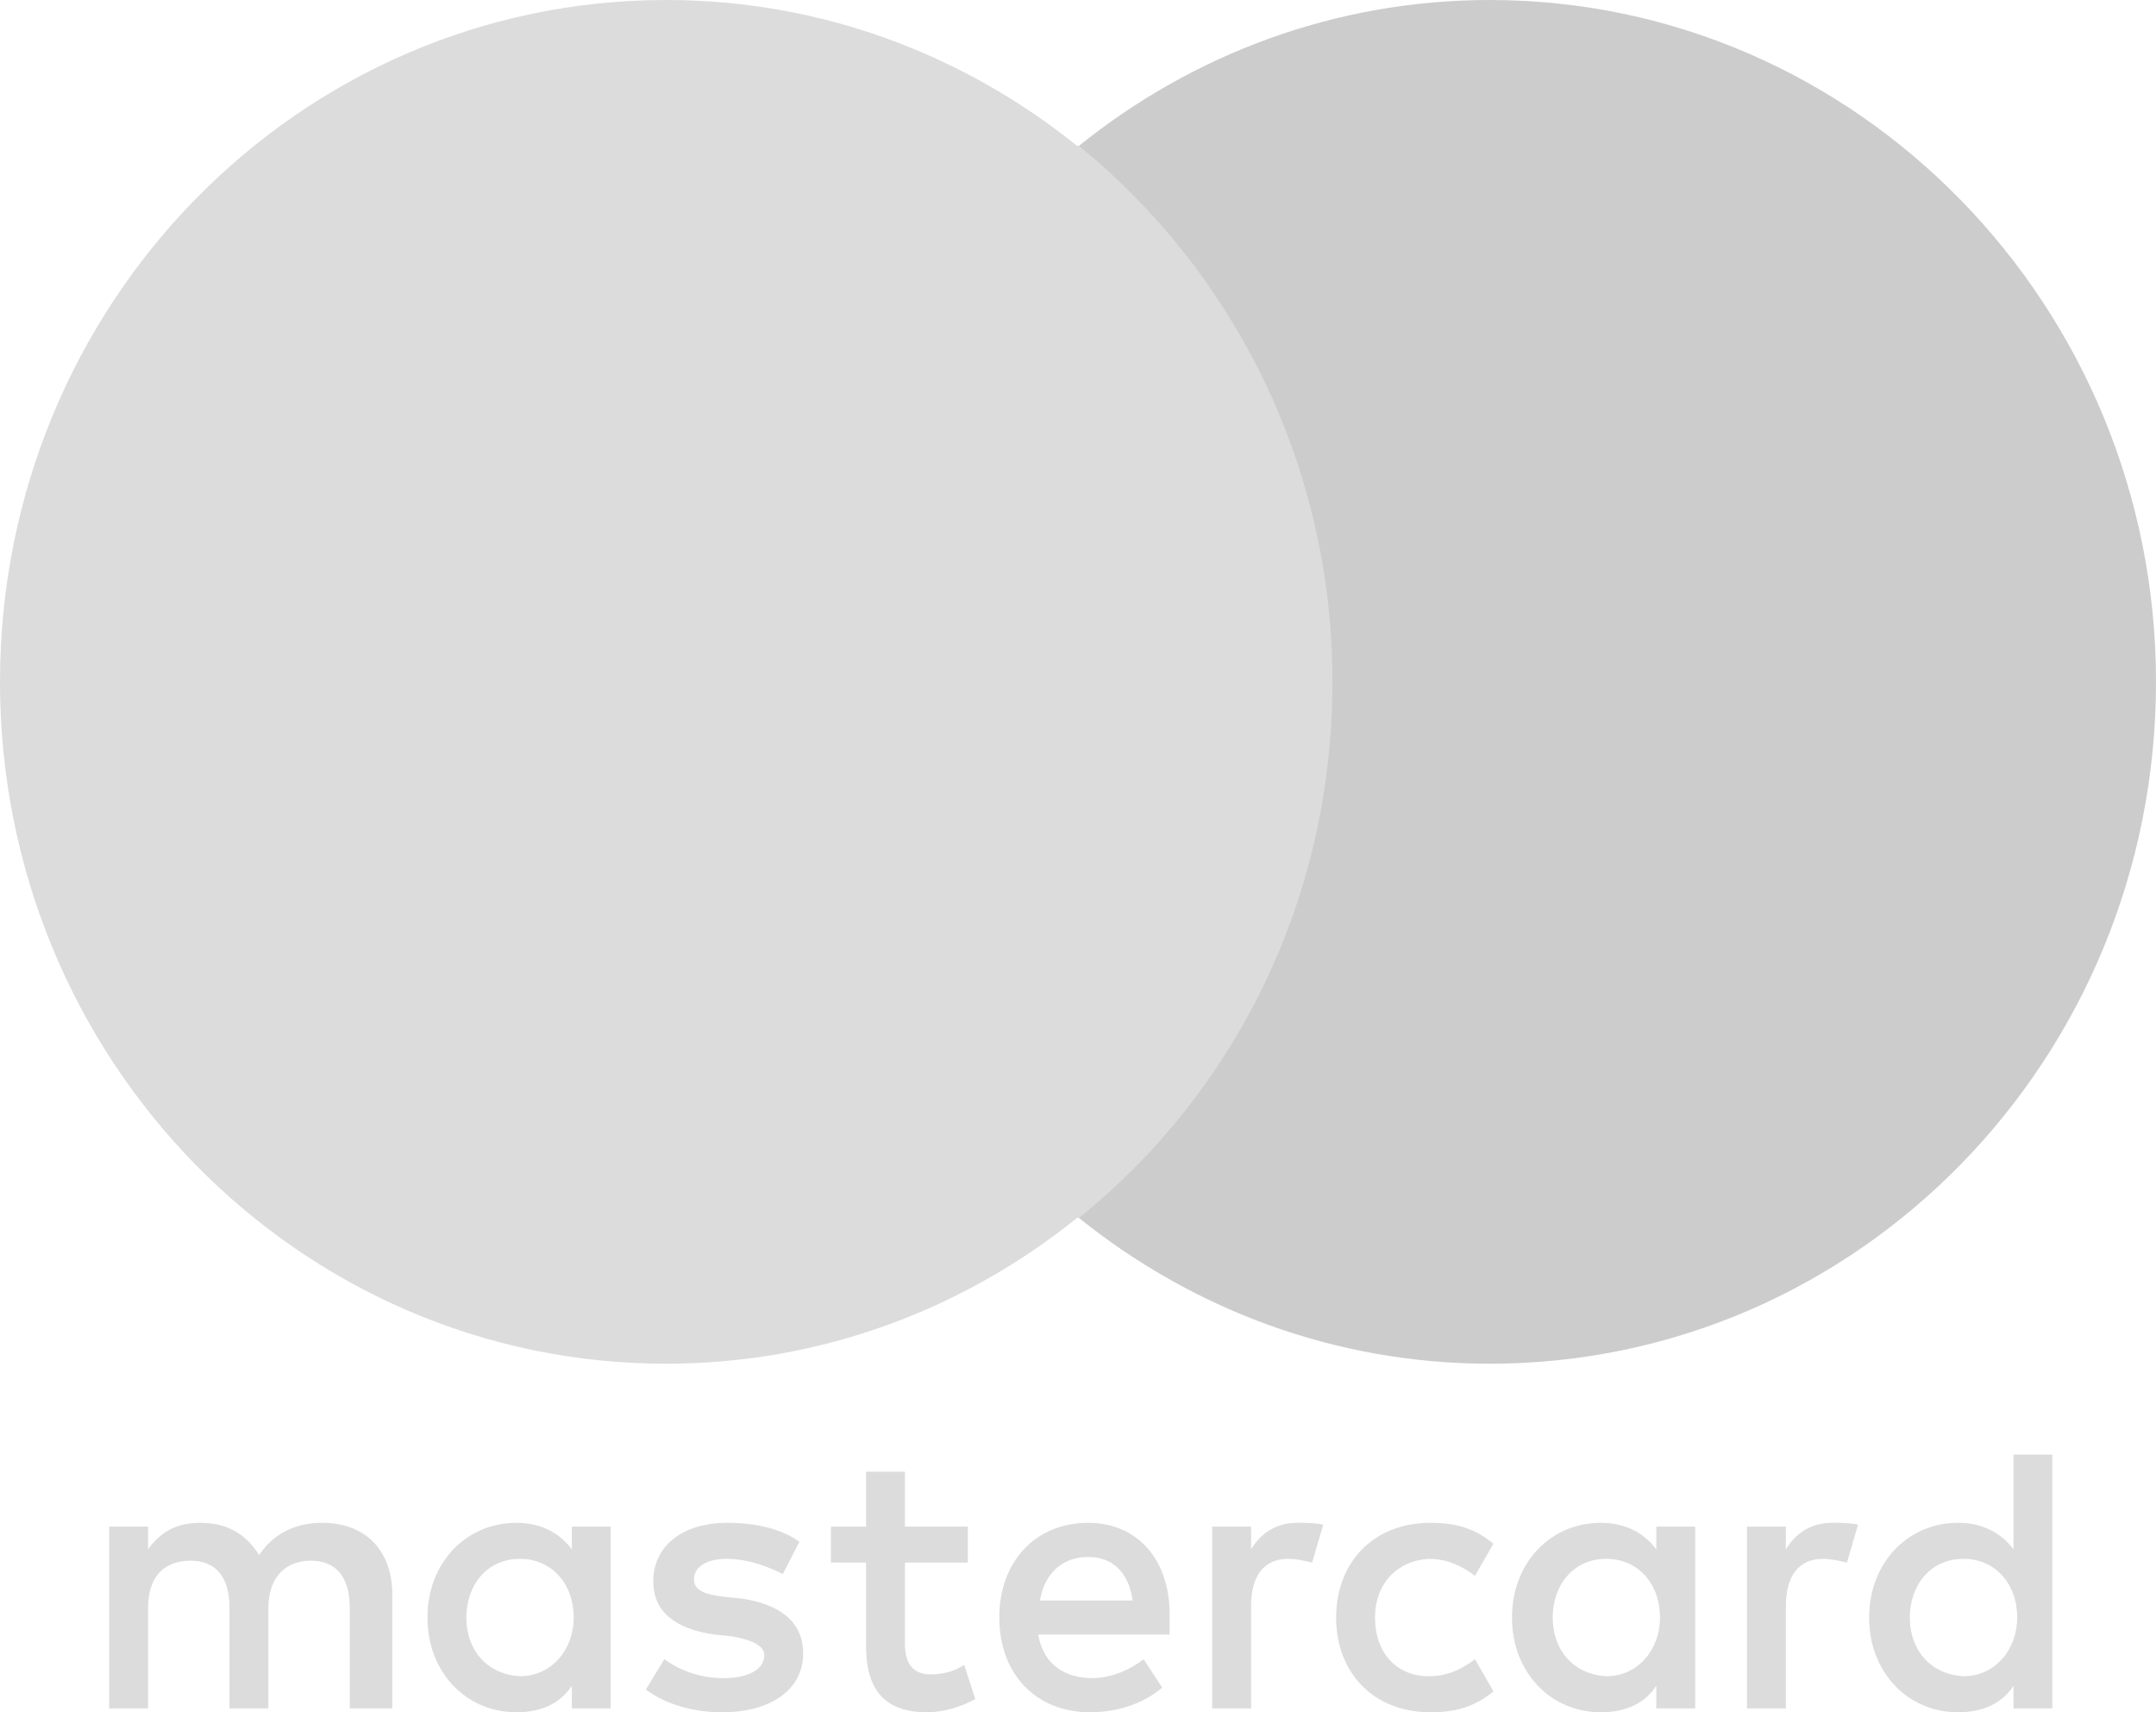 <svg width="34" height="27" viewBox="0 0 34 27" fill="none" xmlns="http://www.w3.org/2000/svg">
<g opacity="0.2">
<path d="M6.187 26.94V25.148C6.187 24.461 5.778 24.013 5.078 24.013C4.728 24.013 4.348 24.133 4.086 24.521C3.881 24.192 3.589 24.013 3.152 24.013C2.86 24.013 2.568 24.103 2.335 24.431V24.073H1.722V26.94H2.335V25.357C2.335 24.849 2.597 24.61 3.006 24.61C3.414 24.61 3.619 24.879 3.619 25.357V26.94H4.232V25.357C4.232 24.849 4.523 24.61 4.903 24.61C5.311 24.61 5.516 24.879 5.516 25.357V26.94H6.187ZM15.263 24.073H14.271V23.207H13.658V24.073H13.104V24.64H13.658V25.955C13.658 26.612 13.921 27 14.621 27C14.884 27 15.176 26.91 15.38 26.791L15.205 26.253C15.03 26.373 14.825 26.403 14.68 26.403C14.388 26.403 14.271 26.223 14.271 25.925V24.64H15.263V24.073ZM20.458 24.013C20.108 24.013 19.875 24.192 19.729 24.431V24.073H19.116V26.94H19.729V25.327C19.729 24.849 19.933 24.581 20.312 24.581C20.429 24.581 20.575 24.61 20.692 24.64L20.867 24.043C20.75 24.013 20.575 24.013 20.458 24.013ZM12.607 24.312C12.316 24.103 11.907 24.013 11.469 24.013C10.769 24.013 10.302 24.372 10.302 24.939C10.302 25.417 10.652 25.686 11.265 25.775L11.557 25.805C11.878 25.865 12.053 25.955 12.053 26.104C12.053 26.313 11.819 26.462 11.411 26.462C11.002 26.462 10.681 26.313 10.477 26.164L10.185 26.642C10.506 26.881 10.944 27 11.382 27C12.199 27 12.666 26.612 12.666 26.074C12.666 25.566 12.287 25.297 11.703 25.208L11.411 25.178C11.148 25.148 10.944 25.088 10.944 24.909C10.944 24.7 11.148 24.581 11.469 24.581C11.819 24.581 12.17 24.73 12.345 24.82L12.607 24.312ZM28.892 24.013C28.542 24.013 28.309 24.192 28.163 24.431V24.073H27.55V26.94H28.163V25.327C28.163 24.849 28.367 24.581 28.747 24.581C28.863 24.581 29.009 24.61 29.126 24.64L29.301 24.043C29.184 24.013 29.009 24.013 28.892 24.013ZM21.071 25.507C21.071 26.373 21.655 27 22.559 27C22.968 27 23.26 26.91 23.552 26.671L23.26 26.164C23.026 26.343 22.793 26.432 22.53 26.432C22.034 26.432 21.684 26.074 21.684 25.507C21.684 24.969 22.034 24.611 22.53 24.581C22.793 24.581 23.026 24.67 23.26 24.849L23.552 24.342C23.26 24.103 22.968 24.013 22.559 24.013C21.655 24.013 21.071 24.64 21.071 25.507ZM26.733 25.507V24.073H26.12V24.431C25.916 24.163 25.624 24.013 25.244 24.013C24.456 24.013 23.844 24.64 23.844 25.507C23.844 26.373 24.456 27 25.244 27C25.653 27 25.945 26.851 26.12 26.582V26.94H26.733V25.507ZM24.486 25.507C24.486 24.999 24.807 24.581 25.332 24.581C25.828 24.581 26.178 24.969 26.178 25.507C26.178 26.014 25.828 26.432 25.332 26.432C24.807 26.403 24.486 26.014 24.486 25.507ZM17.16 24.013C16.343 24.013 15.759 24.61 15.759 25.507C15.759 26.403 16.343 27 17.189 27C17.598 27 18.007 26.881 18.328 26.612L18.036 26.164C17.802 26.343 17.511 26.462 17.219 26.462C16.839 26.462 16.46 26.283 16.372 25.775H18.444C18.444 25.686 18.444 25.626 18.444 25.536C18.474 24.61 17.948 24.013 17.16 24.013ZM17.16 24.551C17.54 24.551 17.802 24.79 17.861 25.238H16.401C16.46 24.849 16.723 24.551 17.16 24.551ZM32.365 25.507V22.938H31.753V24.431C31.548 24.163 31.256 24.013 30.877 24.013C30.089 24.013 29.476 24.64 29.476 25.507C29.476 26.373 30.089 27 30.877 27C31.286 27 31.578 26.851 31.753 26.582V26.94H32.365V25.507ZM30.118 25.507C30.118 24.999 30.439 24.581 30.965 24.581C31.461 24.581 31.811 24.969 31.811 25.507C31.811 26.014 31.461 26.432 30.965 26.432C30.439 26.403 30.118 26.014 30.118 25.507ZM9.631 25.507V24.073H9.018V24.431C8.814 24.163 8.522 24.013 8.142 24.013C7.354 24.013 6.741 24.64 6.741 25.507C6.741 26.373 7.354 27 8.142 27C8.551 27 8.843 26.851 9.018 26.582V26.94H9.631V25.507ZM7.354 25.507C7.354 24.999 7.675 24.581 8.201 24.581C8.697 24.581 9.047 24.969 9.047 25.507C9.047 26.014 8.697 26.432 8.201 26.432C7.675 26.403 7.354 26.014 7.354 25.507Z" fill="#4E4E4E"/>
<path d="M21.595 2.299H12.402V19.204H21.595V2.299Z" fill="#4E4E4E"/>
<path d="M12.987 10.752C12.987 7.317 14.563 4.271 16.985 2.3C15.205 0.866 12.958 0 10.506 0C4.699 0 0 4.809 0 10.752C0 16.696 4.699 21.504 10.506 21.504C12.958 21.504 15.205 20.638 16.985 19.205C14.563 17.263 12.987 14.187 12.987 10.752Z" fill="#4E4E4E"/>
<path d="M34 10.752C34 16.696 29.301 21.504 23.494 21.504C21.042 21.504 18.795 20.638 17.015 19.205C19.466 17.233 21.013 14.187 21.013 10.752C21.013 7.317 19.437 4.271 17.015 2.3C18.795 0.866 21.042 0 23.494 0C29.301 0 34 4.838 34 10.752Z" fill="black"/>
</g>
</svg>
